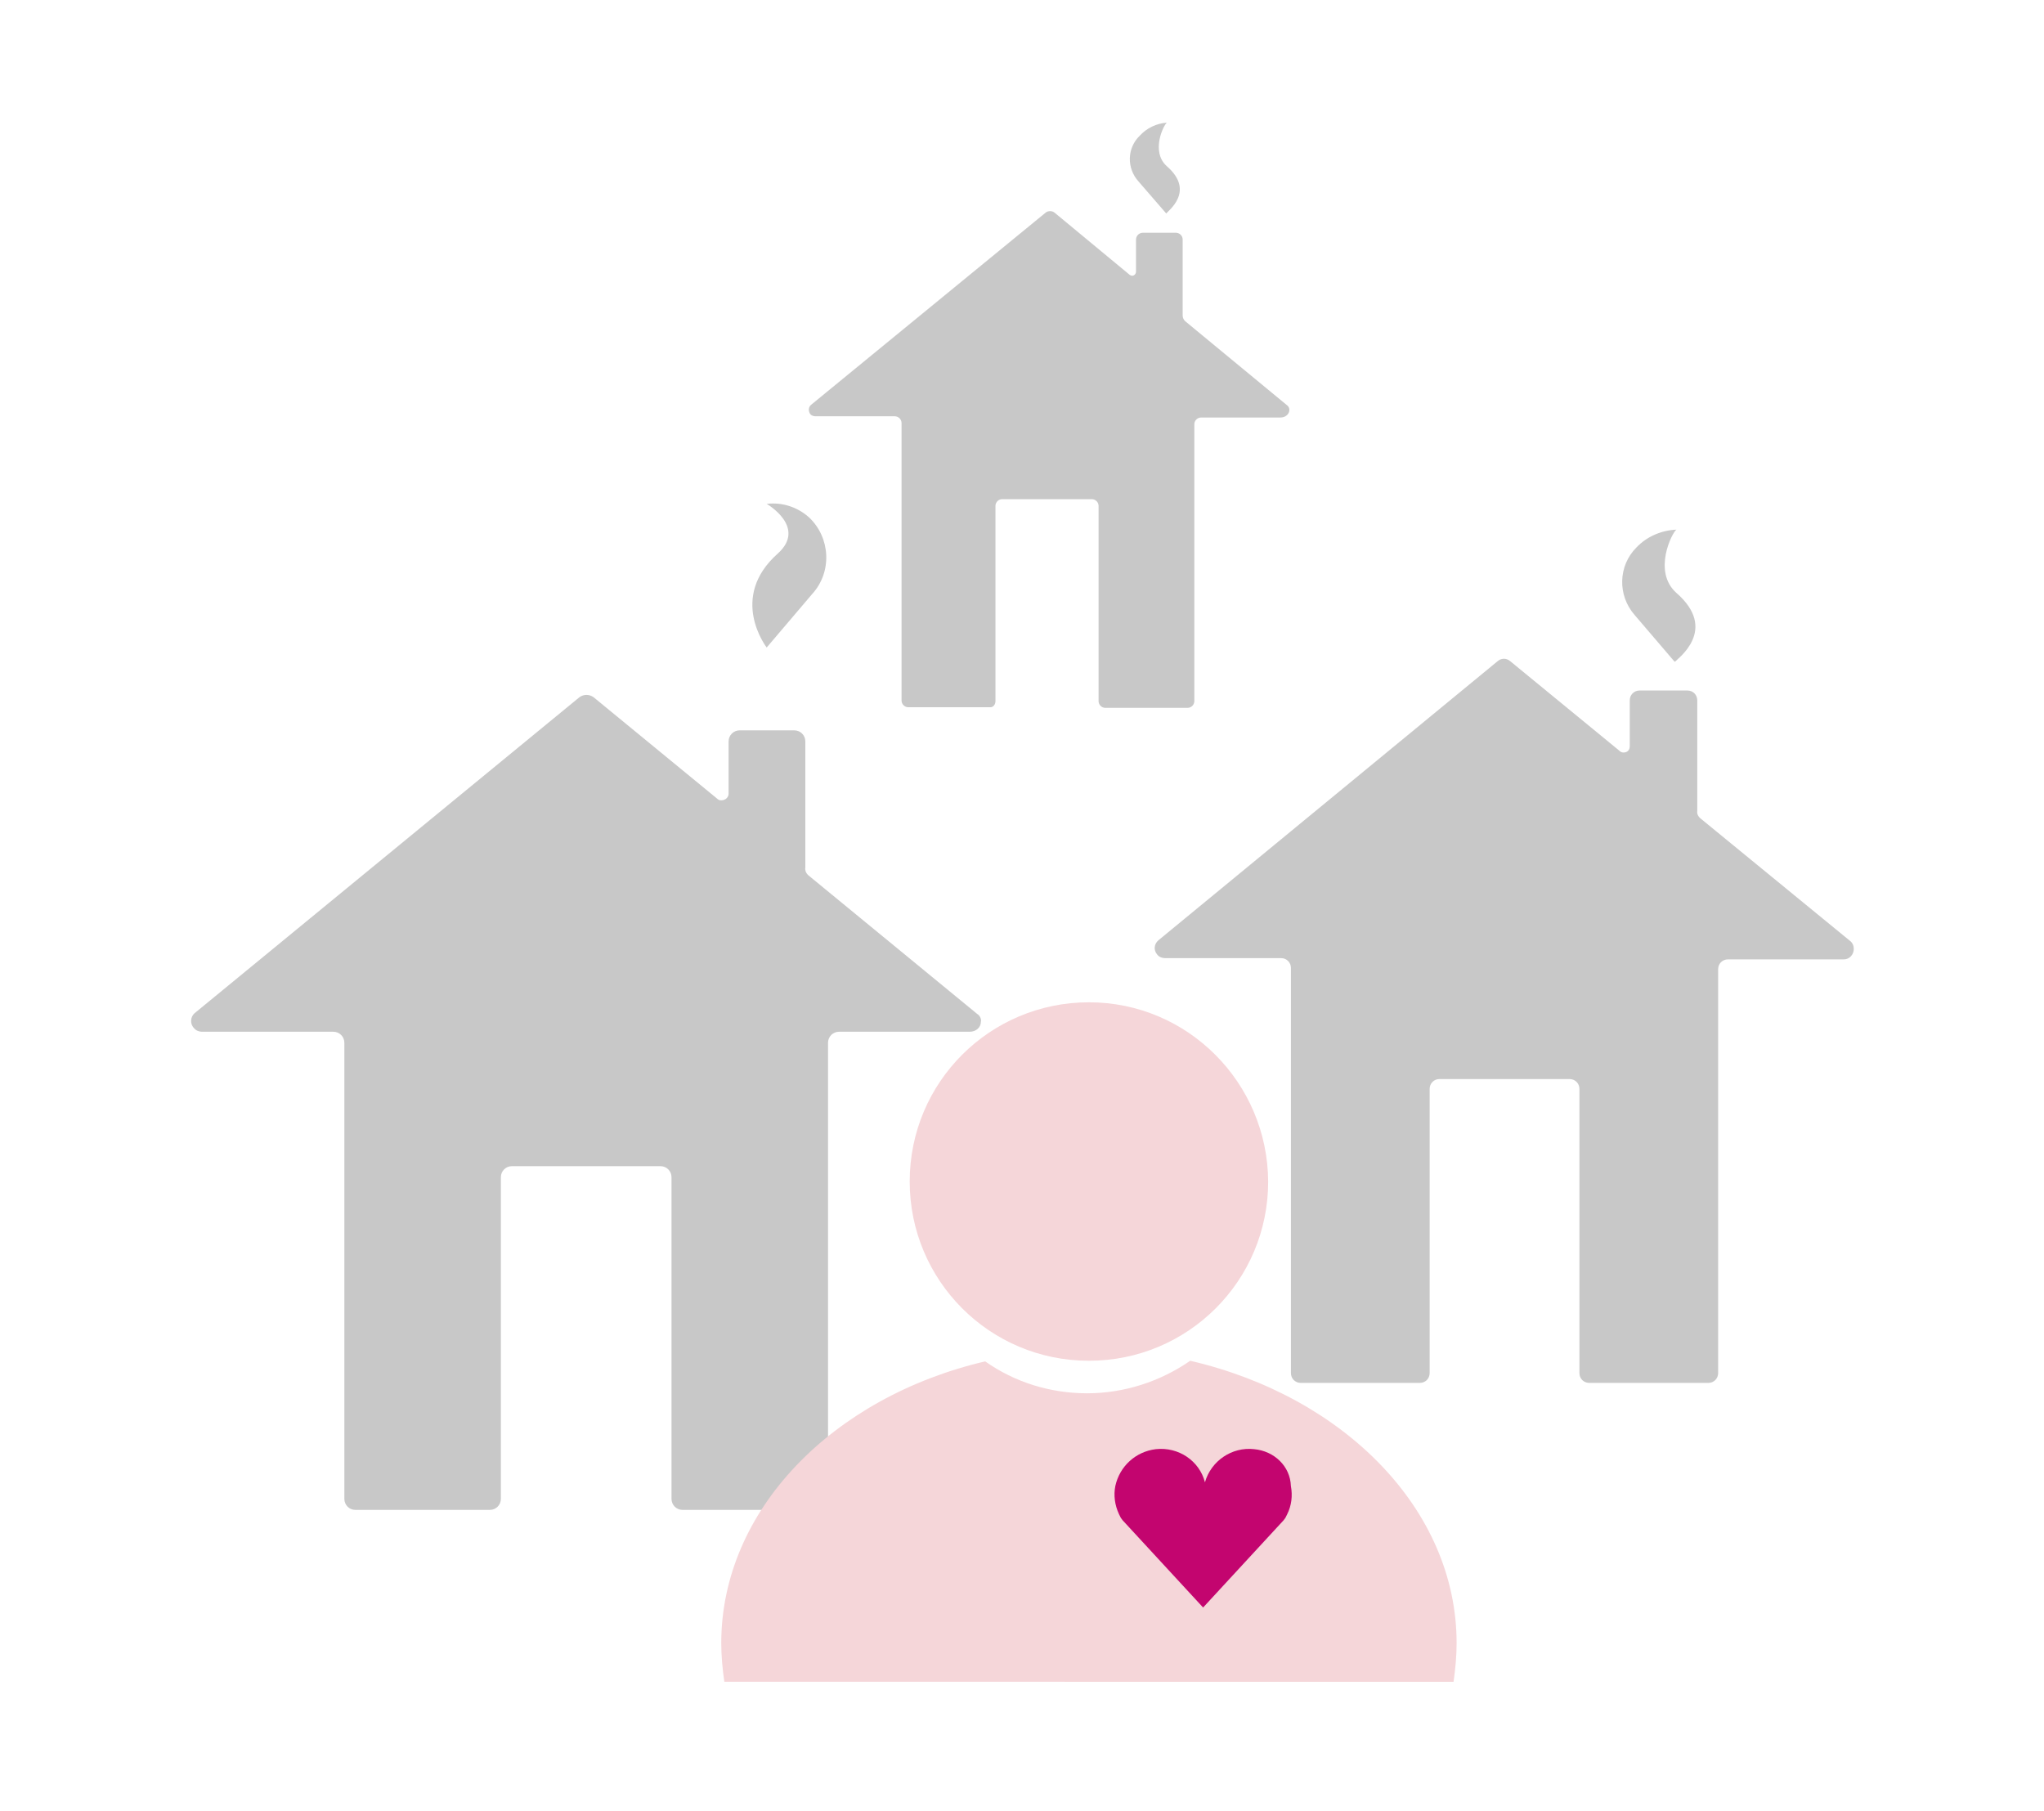 <?xml version="1.0" encoding="utf-8"?>
<!-- Generator: Adobe Illustrator 21.1.0, SVG Export Plug-In . SVG Version: 6.00 Build 0)  -->
<svg version="1.1" id="Layer_1" xmlns="http://www.w3.org/2000/svg" xmlns:xlink="http://www.w3.org/1999/xlink" x="0px" y="0px"
	 viewBox="0 0 333 295" style="enable-background:new 0 0 333 295;" xml:space="preserve">
<style type="text/css">
	.st0{fill:#C8C8C8;}
	.st1{fill:#F5D6D9;}
	.st2{fill:#C3056F;}
</style>
<g id="Group_108" transform="translate(223.905 1512.388)">
	<path id="Path_902" class="st0" d="M-99-1430.3c0,0,6.6,3.8,1.8,8.1c-8.1,7.2-1.8,15.3-1.8,15.3l7.4-8.7c3.3-3.6,3-9.2-0.5-12.5
		C-94-1429.8-96.5-1430.6-99-1430.3z"/>
	<g id="Group_105" transform="translate(0.095 65.797)">
		<path id="Path_903" class="st0" d="M-64.8-1413l-27.4-22.5c-0.4-0.3-0.7-0.8-0.6-1.4v-20.5c0-1-0.8-1.8-1.8-1.8h-8.9
			c-1,0-1.8,0.8-1.8,1.8v8.5c0,0.6-0.5,1.1-1.2,1.1c-0.3,0-0.5-0.1-0.7-0.3l-20.1-16.5c-0.7-0.5-1.6-0.5-2.3,0l-62.6,51.4
			c-0.8,0.6-0.9,1.8-0.2,2.5c0.3,0.4,0.8,0.6,1.4,0.6h21.3c1,0,1.8,0.8,1.8,1.8v74.3c0,1,0.8,1.8,1.8,1.8h21.9c1,0,1.8-0.8,1.8-1.8
			v-52.4c0-1,0.8-1.8,1.8-1.8h24.2c1,0,1.8,0.8,1.8,1.8v52.4c0,1,0.8,1.8,1.8,1.8h21.9c1,0,1.8-0.8,1.8-1.8v-74.3
			c0-1,0.8-1.8,1.8-1.8h21.3c1,0,1.8-0.7,1.8-1.6C-64.1-1412.1-64.3-1412.7-64.8-1413z"/>
	</g>
	<path id="Path_904" class="st0" d="M49.2-1426.1L49.2-1426.1c-0.7,0.5-3.9,6.8,0,10.3c6.9,6,0.2,10.7-0.2,11.2h-0.1l-6.5-7.6
		c-2.8-3.2-2.7-8,0.3-11C44.4-1425,46.8-1426,49.2-1426.1z"/>
	<g id="Group_106" transform="translate(110.808 61.607)">
		<path id="Path_905" class="st0" d="M-33.3-1420.7l-24.3-19.9c-0.4-0.3-0.7-0.8-0.6-1.3v-18c0-0.9-0.7-1.6-1.6-1.6h-7.8
			c-0.9,0-1.6,0.7-1.6,1.6v7.5c0,0.6-0.4,1-1,1c-0.3,0-0.5-0.1-0.7-0.3l-17.8-14.6c-0.6-0.5-1.4-0.5-2,0l-55.3,45.5
			c-0.7,0.6-0.8,1.6-0.2,2.3c0.3,0.4,0.8,0.6,1.3,0.6h18.9c0.9,0,1.6,0.7,1.6,1.6v66c0,0.9,0.7,1.6,1.6,1.6h19.4
			c0.9,0,1.6-0.7,1.6-1.6v-46.3c0-0.9,0.7-1.6,1.6-1.6H-79c0.9,0,1.6,0.7,1.6,1.6v46.3c0,0.9,0.7,1.6,1.6,1.6h19.4
			c0.9,0,1.6-0.7,1.6-1.6v-65.8c0-0.9,0.7-1.6,1.6-1.6h18.9c0.9,0,1.6-0.8,1.6-1.7C-32.7-1419.9-32.9-1420.4-33.3-1420.7z"/>
	</g>
	<path id="Path_906" class="st0" d="M-33.8-1492.4L-33.8-1492.4c-0.5,0.3-2.7,4.7,0,7.1c4.7,4.1,0.1,7.3-0.1,7.7l0,0l-4.5-5.2
		c-2-2.2-1.9-5.5,0.2-7.5C-37.1-1491.5-35.5-1492.3-33.8-1492.4z"/>
	<g id="Group_107" transform="translate(70.971 10.232)">
		<path id="Path_907" class="st0" d="M-132.7-1408.4v-31.8c0-0.6,0.5-1.1,1.1-1.1h14.6c0.6,0,1.1,0.5,1.1,1.1v31.8
			c0,0.6,0.5,1.1,1.1,1.1h13.4c0.6,0,1.1-0.5,1.1-1.1v-45.1c0-0.6,0.5-1.1,1.1-1.1h12.9c1.4,0,1.9-1.4,1.1-2l-16.6-13.7
			c-0.2-0.2-0.4-0.5-0.4-0.9v-12.4c0-0.6-0.5-1.1-1.1-1.1h-5.4c-0.6,0-1.1,0.5-1.1,1.1v5.2c0,0.4-0.3,0.7-0.6,0.7
			c-0.2,0-0.4-0.1-0.5-0.2l-12.2-10.1c-0.4-0.3-1-0.3-1.4,0l-38.2,31.3c-0.5,0.4-0.5,1-0.2,1.5c0.2,0.3,0.6,0.4,0.9,0.4h12.9
			c0.6,0,1.1,0.5,1.1,1.1v45.2c0,0.6,0.5,1.1,1.1,1.1h13.4C-133.1-1407.4-132.7-1407.8-132.7-1408.4"/>
	</g>
	<path id="Path_908" class="st1" d="M-30-1290.7c-4.9,3.4-10.8,5.3-16.8,5.3c-6,0-11.8-1.8-16.6-5.2c-24.8,5.8-43,24.2-43,45.9
		c0,2.1,0.2,4.2,0.5,6.3H12.9c0.3-2.1,0.5-4.2,0.5-6.3C13.4-1266.5-5-1284.9-30-1290.7z"/>
	<path id="Path_909" class="st1" d="M-46.5-1349.1c-16.1,0-29.2,13-29.2,29.2c0,16.1,13,29.2,29.2,29.2c16.1,0,29.2-13,29.2-29.2
		c0,0,0,0,0,0C-17.4-1336-30.4-1349.1-46.5-1349.1z"/>
	<path id="Path_910" class="st2" d="M-19.6-1276.3c-3.6-0.4-7,1.9-8,5.4c-0.9-3.5-4.3-5.8-8-5.4c-3.3,0.4-5.9,2.8-6.6,6
		c-0.3,1.5-0.1,3.1,0.6,4.6l0.3,0.6c0.1,0.1,0.2,0.3,0.3,0.4l13.1,14.2l13.1-14.2c0.1-0.1,0.2-0.3,0.3-0.4l0.3-0.6
		c0.7-1.4,0.9-3,0.6-4.6C-13.7-1273.5-16.3-1276-19.6-1276.3z"/>
</g>
</svg>
